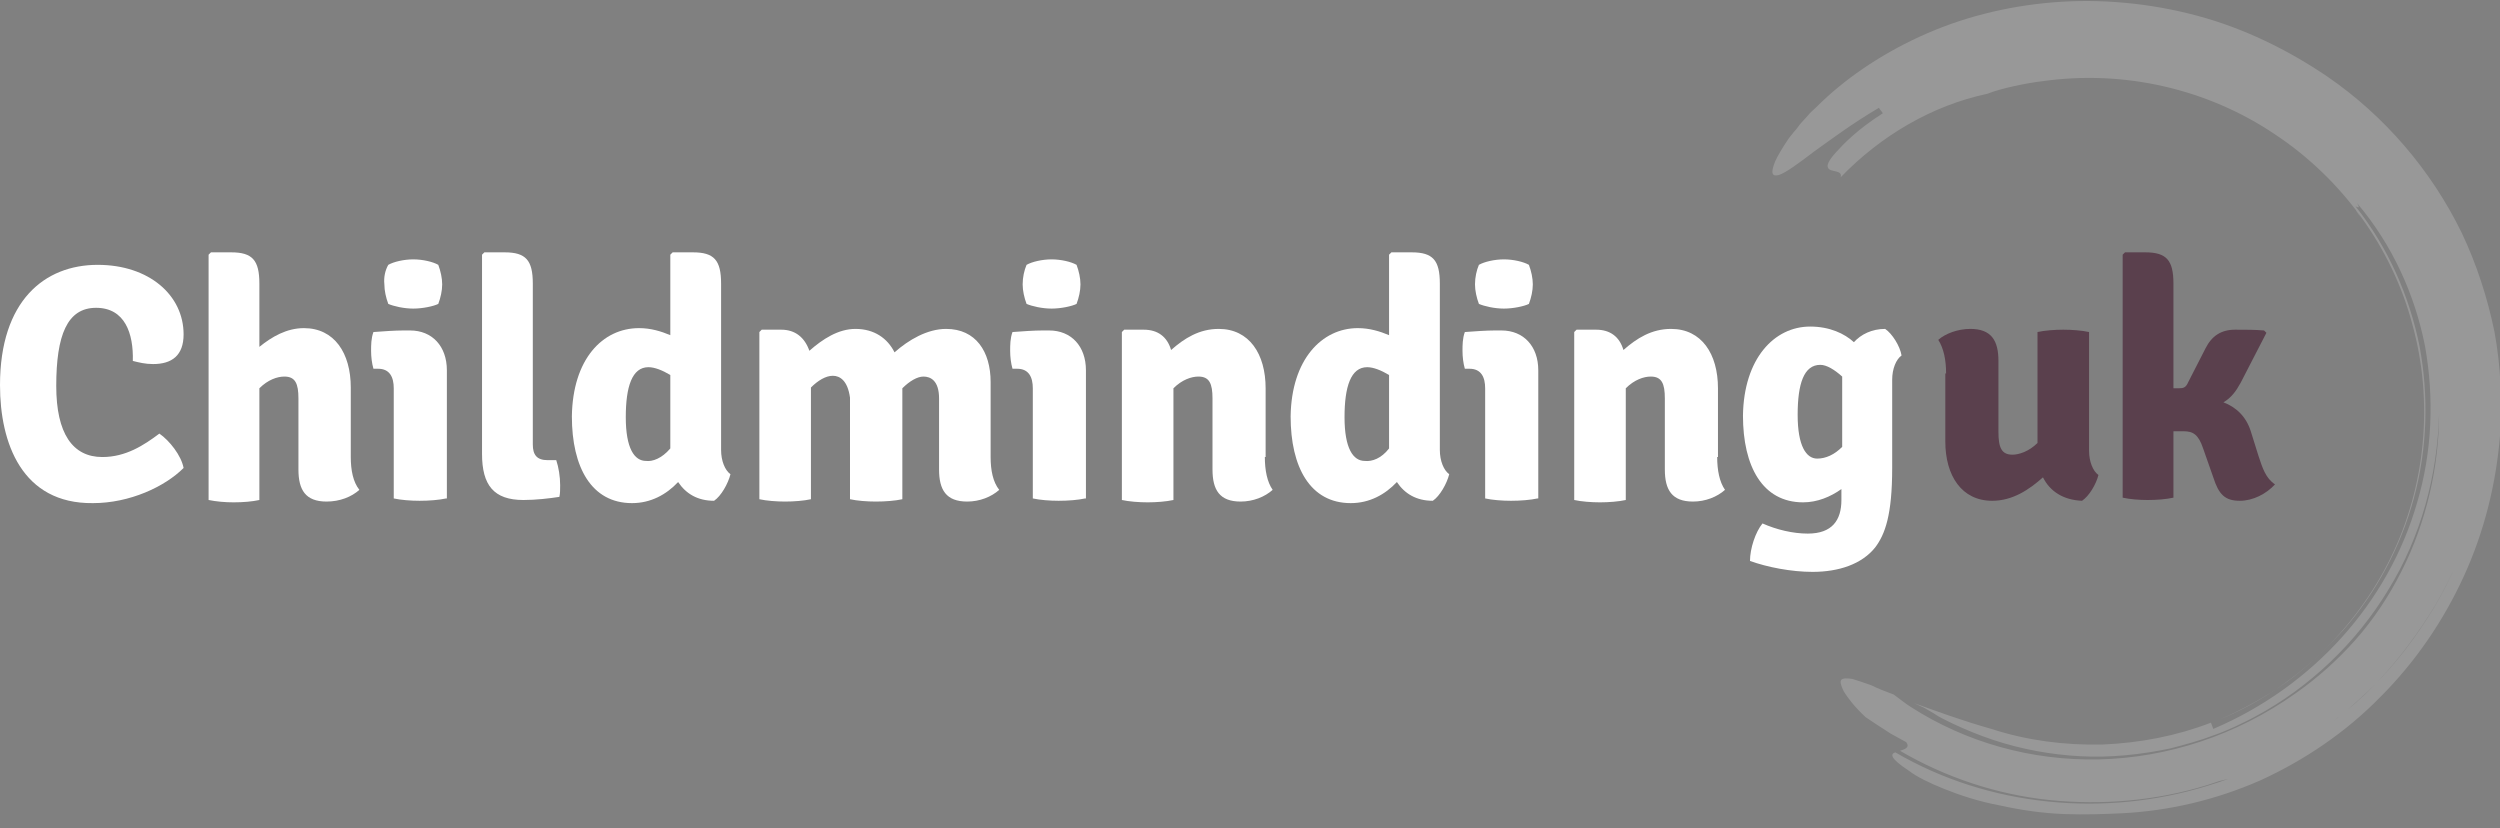 <?xml version="1.0" encoding="utf-8"?>
<!-- Generator: Adobe Illustrator 21.1.0, SVG Export Plug-In . SVG Version: 6.00 Build 0)  -->
<svg version="1.1" id="Layer_1" xmlns="http://www.w3.org/2000/svg" xmlns:xlink="http://www.w3.org/1999/xlink" x="0px" y="0px"
	 viewBox="0 0 320 106" style="enable-background:new 0 0 320 106;" xml:space="preserve">
<rect x="0" y="0" width="320" height="106" fill="#808080" stroke="none"/>
<style type="text/css">
	.st0{fill:#FFFFFF;}
	.st1{opacity:0.5;}
	.st2{fill:#33001A;}
	.st3{opacity:0.19;}
</style>
<g>
	<g>
		<path class="st0" d="M12.3,39.4c-3.7,0-5.1,3.5-5.1,10c0,6.1,2.1,9.1,5.9,9.1c3,0,5.3-1.5,7.3-3c1.3,0.9,2.8,2.8,3.1,4.4
			c-2.4,2.4-6.9,4.5-11.6,4.5C2.8,64.5,0,56.7,0,49.3c0-10.8,5.7-15.4,12.5-15.4c6.6,0,11,3.9,11,8.9c0,2.7-1.5,3.8-3.9,3.8
			c-1,0-1.8-0.2-2.6-0.4C17.1,42.7,16,39.4,12.3,39.4z"/>
		<path class="st0" d="M44.9,58.5c0,1.7,0.3,3.2,1.1,4.2c-1,0.9-2.5,1.5-4.2,1.5c-2.7,0-3.6-1.5-3.6-4.1v-9.1c0-1.9-0.4-2.8-1.8-2.8
			c-0.9,0-2.1,0.4-3.2,1.5v14.3c-0.9,0.2-2.1,0.3-3.3,0.3c-1.1,0-2.2-0.1-3.2-0.3V32.6l0.3-0.3h2.6c2.7,0,3.6,1,3.6,4v8.1
			c1.6-1.3,3.5-2.4,5.7-2.4c3.9,0,6,3.2,6,7.6V58.5z"/>
		<path class="st0" d="M57.1,63.8c-0.9,0.2-2.2,0.3-3.4,0.3c-1.1,0-2.4-0.1-3.3-0.3V49.7c0-1.4-0.5-2.5-2-2.5h-0.6
			c-0.2-0.7-0.3-1.5-0.3-2.3c0-0.7,0-1.6,0.3-2.4c1.3-0.1,2.8-0.2,3.8-0.2h0.9c2.8,0,4.7,2,4.7,5.1V63.8z M49.7,33.9
			c0.7-0.4,2-0.7,3.2-0.7s2.5,0.3,3.2,0.7c0.3,0.8,0.5,1.7,0.5,2.5c0,0.8-0.2,1.7-0.5,2.5c-0.6,0.3-2,0.6-3.2,0.6s-2.5-0.3-3.2-0.6
			c-0.3-0.8-0.5-1.7-0.5-2.5C49.1,35.5,49.3,34.6,49.7,33.9z"/>
		<g>
			<path class="st0" d="M81.8,42c1.5,0,2.8,0.4,4,0.9V32.6l0.3-0.3h2.6c2.7,0,3.6,1,3.6,4v21.3c0,1.4,0.5,2.6,1.2,3.1
				c-0.3,1.2-1.2,2.8-2.1,3.4c-2.1,0-3.6-0.9-4.6-2.4c-1.5,1.6-3.5,2.7-5.9,2.7c-5.2,0-7.7-4.6-7.7-11.1C73.3,46,77.1,42,81.8,42z
				 M85.8,57.4V48c-1-0.6-2-1-2.8-1c-2.1,0-2.9,2.5-2.9,6.4c0,4,1.1,5.6,2.6,5.6C83.5,59.1,84.7,58.7,85.8,57.4z"/>
		</g>
		<path class="st0" d="M71.2,58.9c0.3,0.9,0.5,2.1,0.5,3.2c0,0.5,0,1.1-0.1,1.5c-1.3,0.2-3,0.4-4.6,0.4c-3.8,0-5.3-1.9-5.3-5.9V32.6
			l0.3-0.3h2.6c2.7,0,3.6,1,3.6,4v20.6c0,1.3,0.5,2,1.9,2H71.2z"/>
		<g>
			<path class="st0" d="M106.6,48.1c-0.9,0-1.9,0.6-2.8,1.5v14.3c-0.9,0.2-2.2,0.3-3.3,0.3c-1.1,0-2.4-0.1-3.3-0.3V42.5l0.3-0.3h2.5
				c1.8,0,3,1,3.6,2.7c1.7-1.5,3.7-2.8,5.9-2.8c2.4,0,4.1,1.2,5,3c1.8-1.6,4.2-3,6.6-3c3.8,0,5.7,2.9,5.7,6.8v9.6
				c0,1.7,0.3,3.2,1.1,4.2c-1,0.9-2.5,1.5-4.1,1.5c-2.7,0-3.6-1.5-3.6-4.1v-9.1c0-2.3-1.1-2.8-2-2.8c-0.8,0-1.8,0.6-2.7,1.5v14.2
				c-0.9,0.2-2.2,0.3-3.4,0.3c-1.1,0-2.4-0.1-3.3-0.3V50.9C108.5,48.7,107.5,48.1,106.6,48.1z"/>
		</g>
		<path class="st0" d="M138.9,63.8c-0.9,0.2-2.2,0.3-3.4,0.3c-1.1,0-2.4-0.1-3.3-0.3V49.7c0-1.4-0.5-2.5-2-2.5h-0.6
			c-0.2-0.7-0.3-1.5-0.3-2.3c0-0.7,0-1.6,0.3-2.4c1.3-0.1,2.8-0.2,3.8-0.2h0.9c2.8,0,4.7,2,4.7,5.1V63.8z M131.4,33.9
			c0.7-0.4,2-0.7,3.2-0.7c1.2,0,2.5,0.3,3.2,0.7c0.3,0.8,0.5,1.7,0.5,2.5c0,0.8-0.2,1.7-0.5,2.5c-0.6,0.3-2,0.6-3.2,0.6
			c-1.2,0-2.5-0.3-3.2-0.6c-0.3-0.8-0.5-1.7-0.5-2.5C130.9,35.5,131.1,34.6,131.4,33.9z"/>
		<path class="st0" d="M161.9,58.5c0,1.7,0.3,3.2,1,4.2c-1,0.9-2.5,1.5-4.1,1.5c-2.7,0-3.6-1.5-3.6-4.1v-9.1c0-1.9-0.4-2.8-1.8-2.8
			c-0.9,0-2.1,0.4-3.2,1.5v14.3c-0.9,0.2-2.2,0.3-3.3,0.3c-1.1,0-2.4-0.1-3.3-0.3V42.5l0.3-0.3h2.5c1.8,0,3,0.9,3.5,2.6
			c1.7-1.5,3.6-2.7,6.1-2.7c3.9,0,6,3.2,6,7.6V58.5z"/>
		<path class="st0" d="M173.8,42c1.5,0,2.8,0.4,4,0.9V32.6l0.3-0.3h2.6c2.7,0,3.6,1,3.6,4v21.3c0,1.4,0.5,2.6,1.2,3.1
			c-0.3,1.2-1.2,2.8-2.1,3.4c-2.1,0-3.6-0.9-4.6-2.4c-1.5,1.6-3.5,2.7-5.9,2.7c-5.2,0-7.7-4.6-7.7-11.1C165.3,46,169.2,42,173.8,42z
			 M177.8,57.4V48c-1-0.6-2-1-2.8-1c-2.1,0-2.9,2.5-2.9,6.4c0,4,1.1,5.6,2.6,5.6C175.6,59.1,176.8,58.7,177.8,57.4z"/>
		<path class="st0" d="M196.8,63.8c-0.9,0.2-2.2,0.3-3.4,0.3c-1.1,0-2.4-0.1-3.3-0.3V49.7c0-1.4-0.5-2.5-2-2.5h-0.6
			c-0.2-0.7-0.3-1.5-0.3-2.3c0-0.7,0-1.6,0.3-2.4c1.3-0.1,2.8-0.2,3.8-0.2h0.9c2.8,0,4.7,2,4.7,5.1V63.8z M189.3,33.9
			c0.7-0.4,2-0.7,3.2-0.7c1.2,0,2.5,0.3,3.2,0.7c0.3,0.8,0.5,1.7,0.5,2.5c0,0.8-0.2,1.7-0.5,2.5c-0.6,0.3-2,0.6-3.2,0.6
			c-1.2,0-2.5-0.3-3.2-0.6c-0.3-0.8-0.5-1.7-0.5-2.5C188.8,35.5,189,34.6,189.3,33.9z"/>
		<path class="st0" d="M219.8,58.5c0,1.7,0.3,3.2,1,4.2c-1,0.9-2.5,1.5-4.1,1.5c-2.7,0-3.6-1.5-3.6-4.1v-9.1c0-1.9-0.4-2.8-1.8-2.8
			c-0.9,0-2.1,0.4-3.2,1.5v14.3c-0.9,0.2-2.2,0.3-3.3,0.3c-1.1,0-2.4-0.1-3.3-0.3V42.5l0.3-0.3h2.5c1.8,0,3,0.9,3.5,2.6
			c1.7-1.5,3.6-2.7,6.1-2.7c3.9,0,6,3.2,6,7.6V58.5z"/>
		<path class="st0" d="M231.7,41.8c2.5,0,4.4,0.9,5.6,2c0.9-1,2.3-1.7,4-1.7c0.9,0.6,1.9,2.2,2.1,3.4c-0.7,0.5-1.2,1.7-1.2,3.1v11.3
			c0,6-0.9,8.5-2.2,10.2c-1.7,2.1-4.6,3.1-8,3.1c-2.7,0-5.8-0.6-8-1.4c0-1.6,0.7-3.7,1.6-4.8c1.8,0.8,3.9,1.3,5.8,1.3
			c3.1,0,4.3-1.7,4.3-4.3v-1.4c-1.4,1-3.1,1.7-4.9,1.7c-5.2,0-7.7-4.6-7.7-11.1C223.2,45.9,227.1,41.8,231.7,41.8z M235.8,48.2
			c-1-0.9-2-1.5-2.8-1.5c-2.1,0-2.9,2.4-2.9,6.4s1.1,5.6,2.5,5.6c1.1,0,2.2-0.5,3.2-1.5v-8.9V48.2z"/>
	</g>
	<g class="st1">
		<path class="st2" d="M249.1,47.8c0-1.7-0.3-3.2-1-4.3c0.9-0.8,2.5-1.4,4.1-1.4c2.7,0,3.6,1.5,3.6,4.1v9.1c0,2,0.4,2.9,1.8,2.9
			c0.8,0,2.1-0.4,3.2-1.5V42.5c0.9-0.2,2.2-0.3,3.3-0.3c1.1,0,2.4,0.1,3.3,0.3v15.2c0,1.4,0.5,2.6,1.2,3.1c-0.3,1.2-1.2,2.7-2.1,3.3
			c-2.4-0.1-4.1-1.2-5-3c-1.8,1.6-3.9,3-6.5,3c-3.9,0-6-3.2-6-7.6V47.8z"/>
		<path class="st2" d="M289.1,58.4c0.5,1.5,0.9,2.8,2.1,3.6c-1.1,1.2-2.8,2.1-4.5,2.1c-1.9,0-2.7-0.8-3.4-3l-1.3-3.7
			c-0.6-1.8-1.3-2.2-2.5-2.2c-0.5,0-0.9,0-1.3,0v8.5c-0.9,0.2-2.1,0.3-3.3,0.3c-1.1,0-2.3-0.1-3.2-0.3V32.6l0.3-0.3h2.6
			c2.7,0,3.6,1,3.6,4v13.4h0.7c0.6,0,0.9-0.1,1.2-0.8l2.2-4.3c0.8-1.6,2-2.4,3.8-2.4c1.4,0,2.5,0,3.7,0.1l0.3,0.3l-3.3,6.4
			c-0.6,1.1-1.2,1.9-2.2,2.5c1.6,0.6,2.9,1.8,3.5,3.7L289.1,58.4z"/>
	</g>
</g>
<g class="st3">
	<path class="st0" d="M242.4,88.9c0.7,0.5,1.4,1.1,2.2,1.6c7,4.5,15.4,6.9,24.1,6.7c8.6-0.2,17.5-3,25.2-8.5
		c2.7-1.9,5.3-4.2,7.6-6.8c2.3-2.6,4.3-5.6,5.9-8.8c3.2-6.3,4.8-13.5,4.8-20.1c-0.2,7.8-2.3,15.7-6.5,22.5
		c-4.1,6.8-10.1,12.5-17,16.2c-0.9,0.5-1.8,0.9-2.6,1.3c-0.9,0.4-1.8,0.8-2.7,1.1c-1.8,0.7-3.7,1.2-5.6,1.7c-3.8,0.8-7.7,1.2-11.5,1
		c-3.8-0.2-7.6-0.9-11.2-2.1c-1.8-0.6-3.5-1.3-5.2-2.1c-0.8-0.4-1.7-0.8-2.4-1.3l-1.2-0.7L245,90c2.8,1,6,2.2,9.9,3.3
		c4.6,1.5,9.4,2.1,14.2,2c4.8-0.2,9.5-1.1,13.9-2.8c0.1,0.2,0.2,0.6,0.3,0.8c12.7-5.4,22.4-16.1,26.1-29c1.9-6.4,2.2-13.3,1-20
		c-1.3-6.6-4.2-13-8.7-18.3c0.5,0.8,0,0.5-0.2,0.4c0-0.1-0.1-0.1-0.1-0.2c0,0,0.1,0.1,0.1,0.2c-0.1,0-0.2,0-0.1,0.2
		c0.1,0.2,0.4,0.6,0.8,1.3c-0.5-0.7-0.7-1.1-0.8-1.3c-0.1-0.2,0-0.2,0.1-0.2c4.2,5.3,6.9,11.5,8.2,17.9c1.2,6.4,1,13.1-0.7,19.4
		c-1.7,6.3-4.8,12.1-9.1,17c-2.2,2.4-4.6,4.7-7.2,6.6c-2.7,1.9-5.6,3.5-8.6,4.8c9.5-3.9,17.4-11.5,21.9-20.7
		c4.5-9.2,5.5-20,2.8-29.8c-2.6-9.9-9-18.7-17.6-24.4c-8.6-5.8-19.3-8.3-29.8-6.8c-1.8,0.2-5.3,0.9-7,1.6
		c-7.1,1.5-13.7,5.4-18.8,10.7c0.3-1-1.3-0.6-1.6-1.2c-0.2-0.3,0-0.9,1-2c1-1.1,2.7-2.9,6-5c-0.1-0.2-0.4-0.5-0.5-0.7
		c-3.4,2-6.2,4.1-8.3,5.6c-2.1,1.6-3.6,2.7-4.5,3c-0.4,0.1-0.7,0.1-0.8-0.2c-0.1-0.3,0-0.7,0.3-1.5c0.3-0.7,0.9-1.7,1.7-2.9
		c0.2-0.3,0.5-0.6,0.7-0.9c0.3-0.3,0.5-0.6,0.8-1c0.3-0.3,0.6-0.7,1-1.1c0.3-0.4,0.7-0.7,1.1-1.1c3.5-3.5,8-6.6,13.2-9
		c5.2-2.4,11-3.9,17.1-4.4c6.1-0.5,12.4,0.1,18.4,1.7c6,1.6,11.7,4.4,16.7,7.8c7.3,5,13.3,12,17.2,20c1.9,4,3.3,8.3,4.2,12.7
		c0.8,4.4,1,8.8,0.7,13.3c-0.5,6.1-2,12.2-4.6,17.9c-2.6,5.7-6.2,11-10.7,15.5c-4.4,4.5-9.7,8.1-15.4,10.7
		c-5.7,2.5-11.7,3.9-17.7,4.2c-2.2,0.1-4.7,0.2-7.4,0.1c-2.7-0.1-5.5-0.5-8.2-1.1c-2.7-0.5-5.1-1.3-7.1-2.1c-2-0.8-3.6-1.6-4.5-2.3
		c-2.6-1.7-2.4-2.2-1.8-2.4c6,3.5,12.7,5.6,19.6,6.3c6.8,0.7,13.8,0,20.3-2c4-1.2,7.9-2.9,11.5-5.1c1.8-1.1,3.5-2.3,5.2-3.6
		c0.8-0.7,1.6-1.3,2.4-2l1.2-1.1l1.1-1.1c3-3,5.5-6.4,7.7-10c2.2-3.7,3.8-7.6,5.1-11.7c-1.2,4-2.9,7.9-5,11.5c-2.2,3.6-4.7,7-7.6,10
		c-3,3-6.3,5.7-9.9,7.9c-1.8,1.1-3.7,2.1-5.6,3c-1,0.4-1.9,0.9-3,1.2L284,100l-1.5,0.5c-6.5,2-13.4,2.6-20.2,1.9
		c-6.7-0.7-13.3-2.9-19.1-6.3c0.6-0.2,1.3-0.4,0.8-1.1c0,0-0.9-0.5-2-1.1c-1.1-0.7-2.3-1.5-3.2-2.1c-1.5-1.4-2.3-2.5-2.8-3.3
		c-0.4-0.8-0.5-1.3-0.3-1.5c0.2-0.2,0.7-0.2,1.4-0.1c0.7,0.2,1.5,0.5,2.4,0.8C240.3,88.1,241.3,88.5,242.4,88.9z"/>
</g>
</svg>
